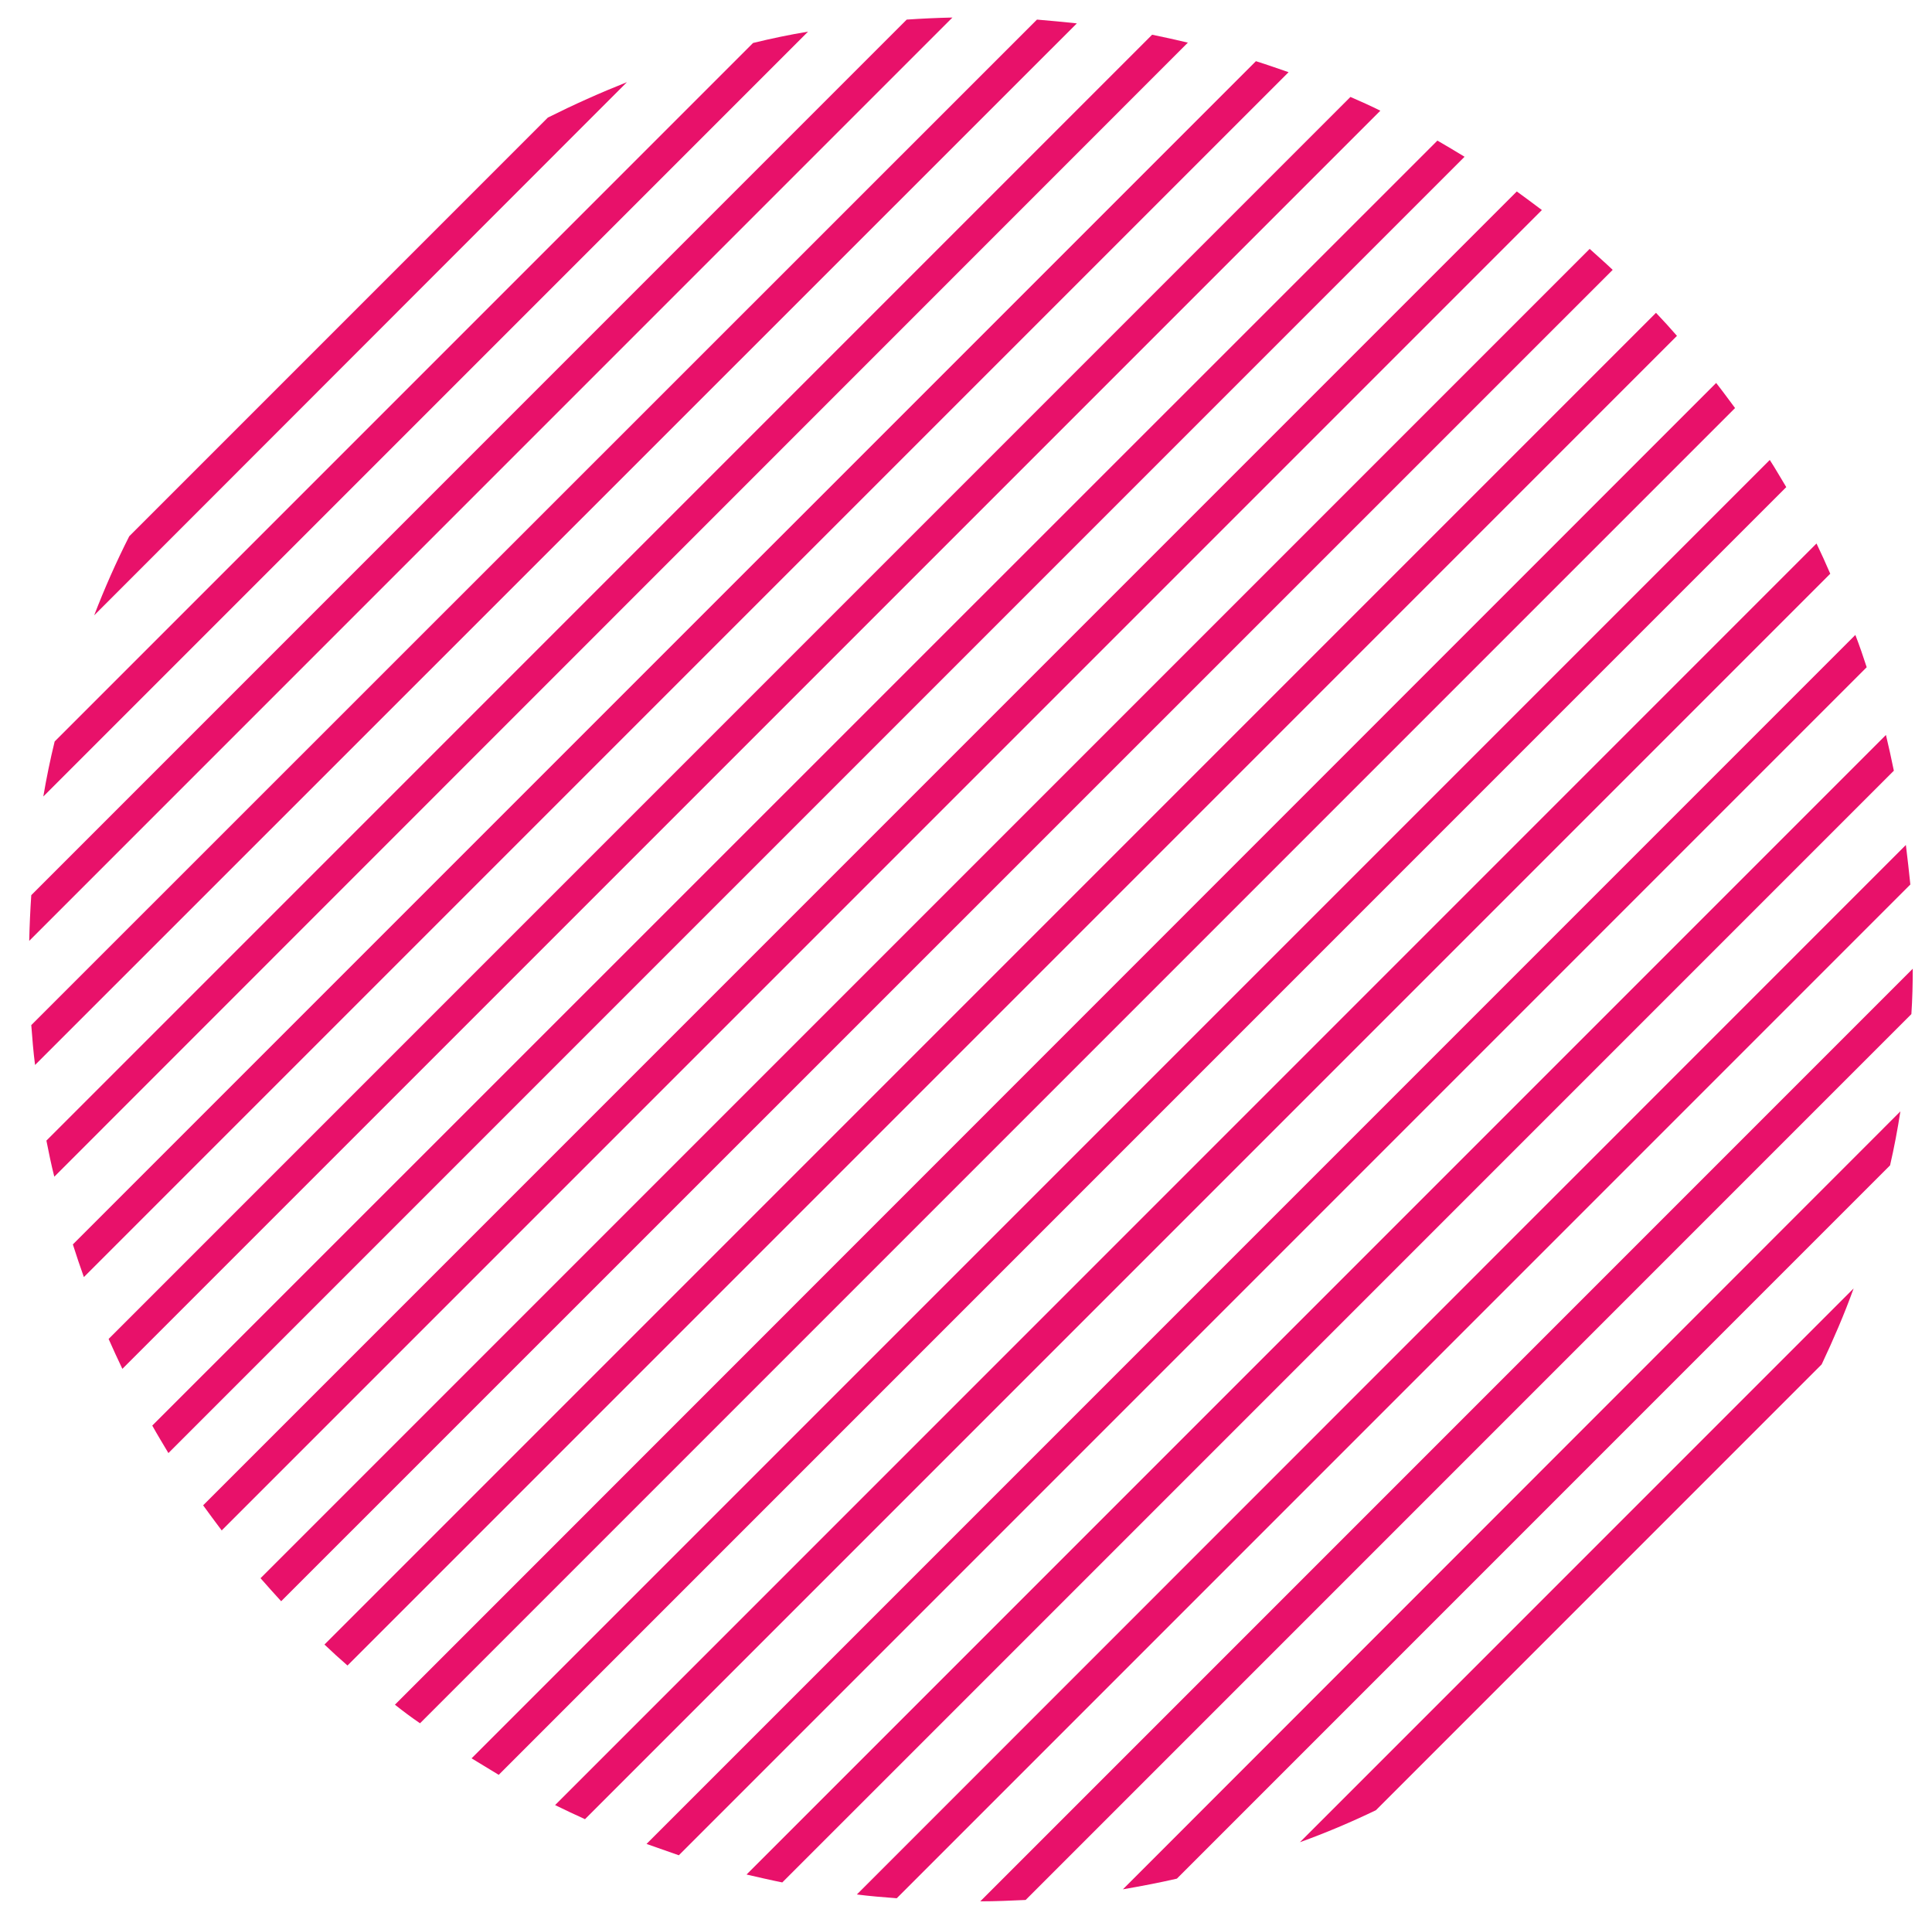 <?xml version="1.0" encoding="utf-8"?>
<!-- Generator: Adobe Illustrator 22.1.0, SVG Export Plug-In . SVG Version: 6.00 Build 0)  -->
<svg version="1.1" id="Layer_1" xmlns="http://www.w3.org/2000/svg" xmlns:xlink="http://www.w3.org/1999/xlink" x="0px" y="0px"
	 viewBox="0 0 562.1 554.5" style="enable-background:new 0 0 562.1 554.5;" xml:space="preserve">
<style type="text/css">
	.st0{fill:#E8116A;}
</style>
<g>
	<path class="st0" d="M159.4,34.2L37.6,156c-3.8,7.5-7.2,15.2-10.2,23l155-155.1C174.6,27,167,30.4,159.4,34.2z"/>
	<path class="st0" d="M219.1,12.5L15.9,215.7c-1.3,5.3-2.4,10.7-3.3,16L235.1,9.2C229.7,10.1,224.4,11.2,219.1,12.5z"/>
	<path class="st0" d="M263.8,5.7L9.1,260.4c-0.3,4.4-0.5,8.9-0.6,13.3L277.1,5.1C272.6,5.2,268.2,5.4,263.8,5.7z"/>
	<path class="st0" d="M301.7,5.7L9.1,298.2c0.3,3.9,0.6,7.8,1.1,11.6l303.1-303C309.4,6.4,305.5,6,301.7,5.7z"/>
	<path class="st0" d="M335.2,10.1L13.5,331.8c0.7,3.5,1.4,7,2.3,10.5L345.6,12.4C342.2,11.6,338.7,10.8,335.2,10.1z"/>
	<path class="st0" d="M365.4,17.8L21.2,362c1,3.2,2.1,6.4,3.2,9.5L374.9,21C371.7,19.9,368.6,18.8,365.4,17.8z"/>
	<path class="st0" d="M392.9,28.2L31.6,389.5c1.3,2.9,2.6,5.8,4,8.7l366-366C398.8,30.8,395.9,29.5,392.9,28.2z"/>
	<path class="st0" d="M418.2,40.9L44.3,414.7c1.5,2.7,3.1,5.3,4.7,8L426.1,45.6C423.5,44,420.8,42.4,418.2,40.9z"/>
	<path class="st0" d="M441.3,55.7L59.1,437.9c1.8,2.5,3.6,4.9,5.4,7.3L448.6,61.1C446.2,59.3,443.8,57.5,441.3,55.7z"/>
	<path class="st0" d="M462.5,72.4L75.8,459.1c2,2.3,4,4.5,6,6.7L469.2,78.5C467,76.4,464.7,74.4,462.5,72.4z"/>
	<path class="st0" d="M481.8,91L94.4,478.4c2.2,2.1,4.4,4.1,6.7,6.1L487.9,97.7C485.9,95.4,483.9,93.2,481.8,91z"/>
	<path class="st0" d="M499.3,111.4L114.9,495.9c2.4,1.9,4.8,3.7,7.3,5.4l382.6-382.6C503,116.3,501.2,113.8,499.3,111.4z"/>
	<path class="st0" d="M514.9,133.8L137.2,511.5c2.6,1.6,5.3,3.2,7.9,4.8l374.6-374.6C518.1,139.1,516.6,136.4,514.9,133.8z"/>
	<path class="st0" d="M528.5,158.1l-367,367c2.9,1.4,5.8,2.8,8.7,4.1l362.3-362.3C531.2,163.9,529.9,161,528.5,158.1z"/>
	<path class="st0" d="M539.8,184.7L188.1,536.4c3.1,1.1,6.3,2.2,9.4,3.3l345.6-345.6C542.1,191,541,187.8,539.8,184.7z"/>
	<path class="st0" d="M548.7,213.8L217.2,545.3c3.5,0.8,6.9,1.6,10.4,2.3L551,224.2C550.3,220.7,549.5,217.2,548.7,213.8z"/>
	<path class="st0" d="M554.5,245.8L249.3,551.1c3.8,0.5,7.7,0.8,11.6,1.1l294.9-294.9C555.4,253.6,555,249.7,554.5,245.8z"/>
	<path class="st0" d="M285.2,553.1c4.4,0,8.8-0.2,13.2-0.4L556.1,295c0.3-4.4,0.4-8.8,0.4-13.2L285.2,553.1z"/>
	<path class="st0" d="M342.4,546.5L549.9,339c1.2-5.2,2.2-10.5,3-15.7L326.7,549.6C331.9,548.7,337.2,547.7,342.4,546.5z"/>
	<path class="st0" d="M400.3,526.6L530,396.9c3.4-7.2,6.6-14.6,9.3-22.1L378.2,535.9C385.7,533.2,393,530.1,400.3,526.6z"/>
</g>
</svg>
